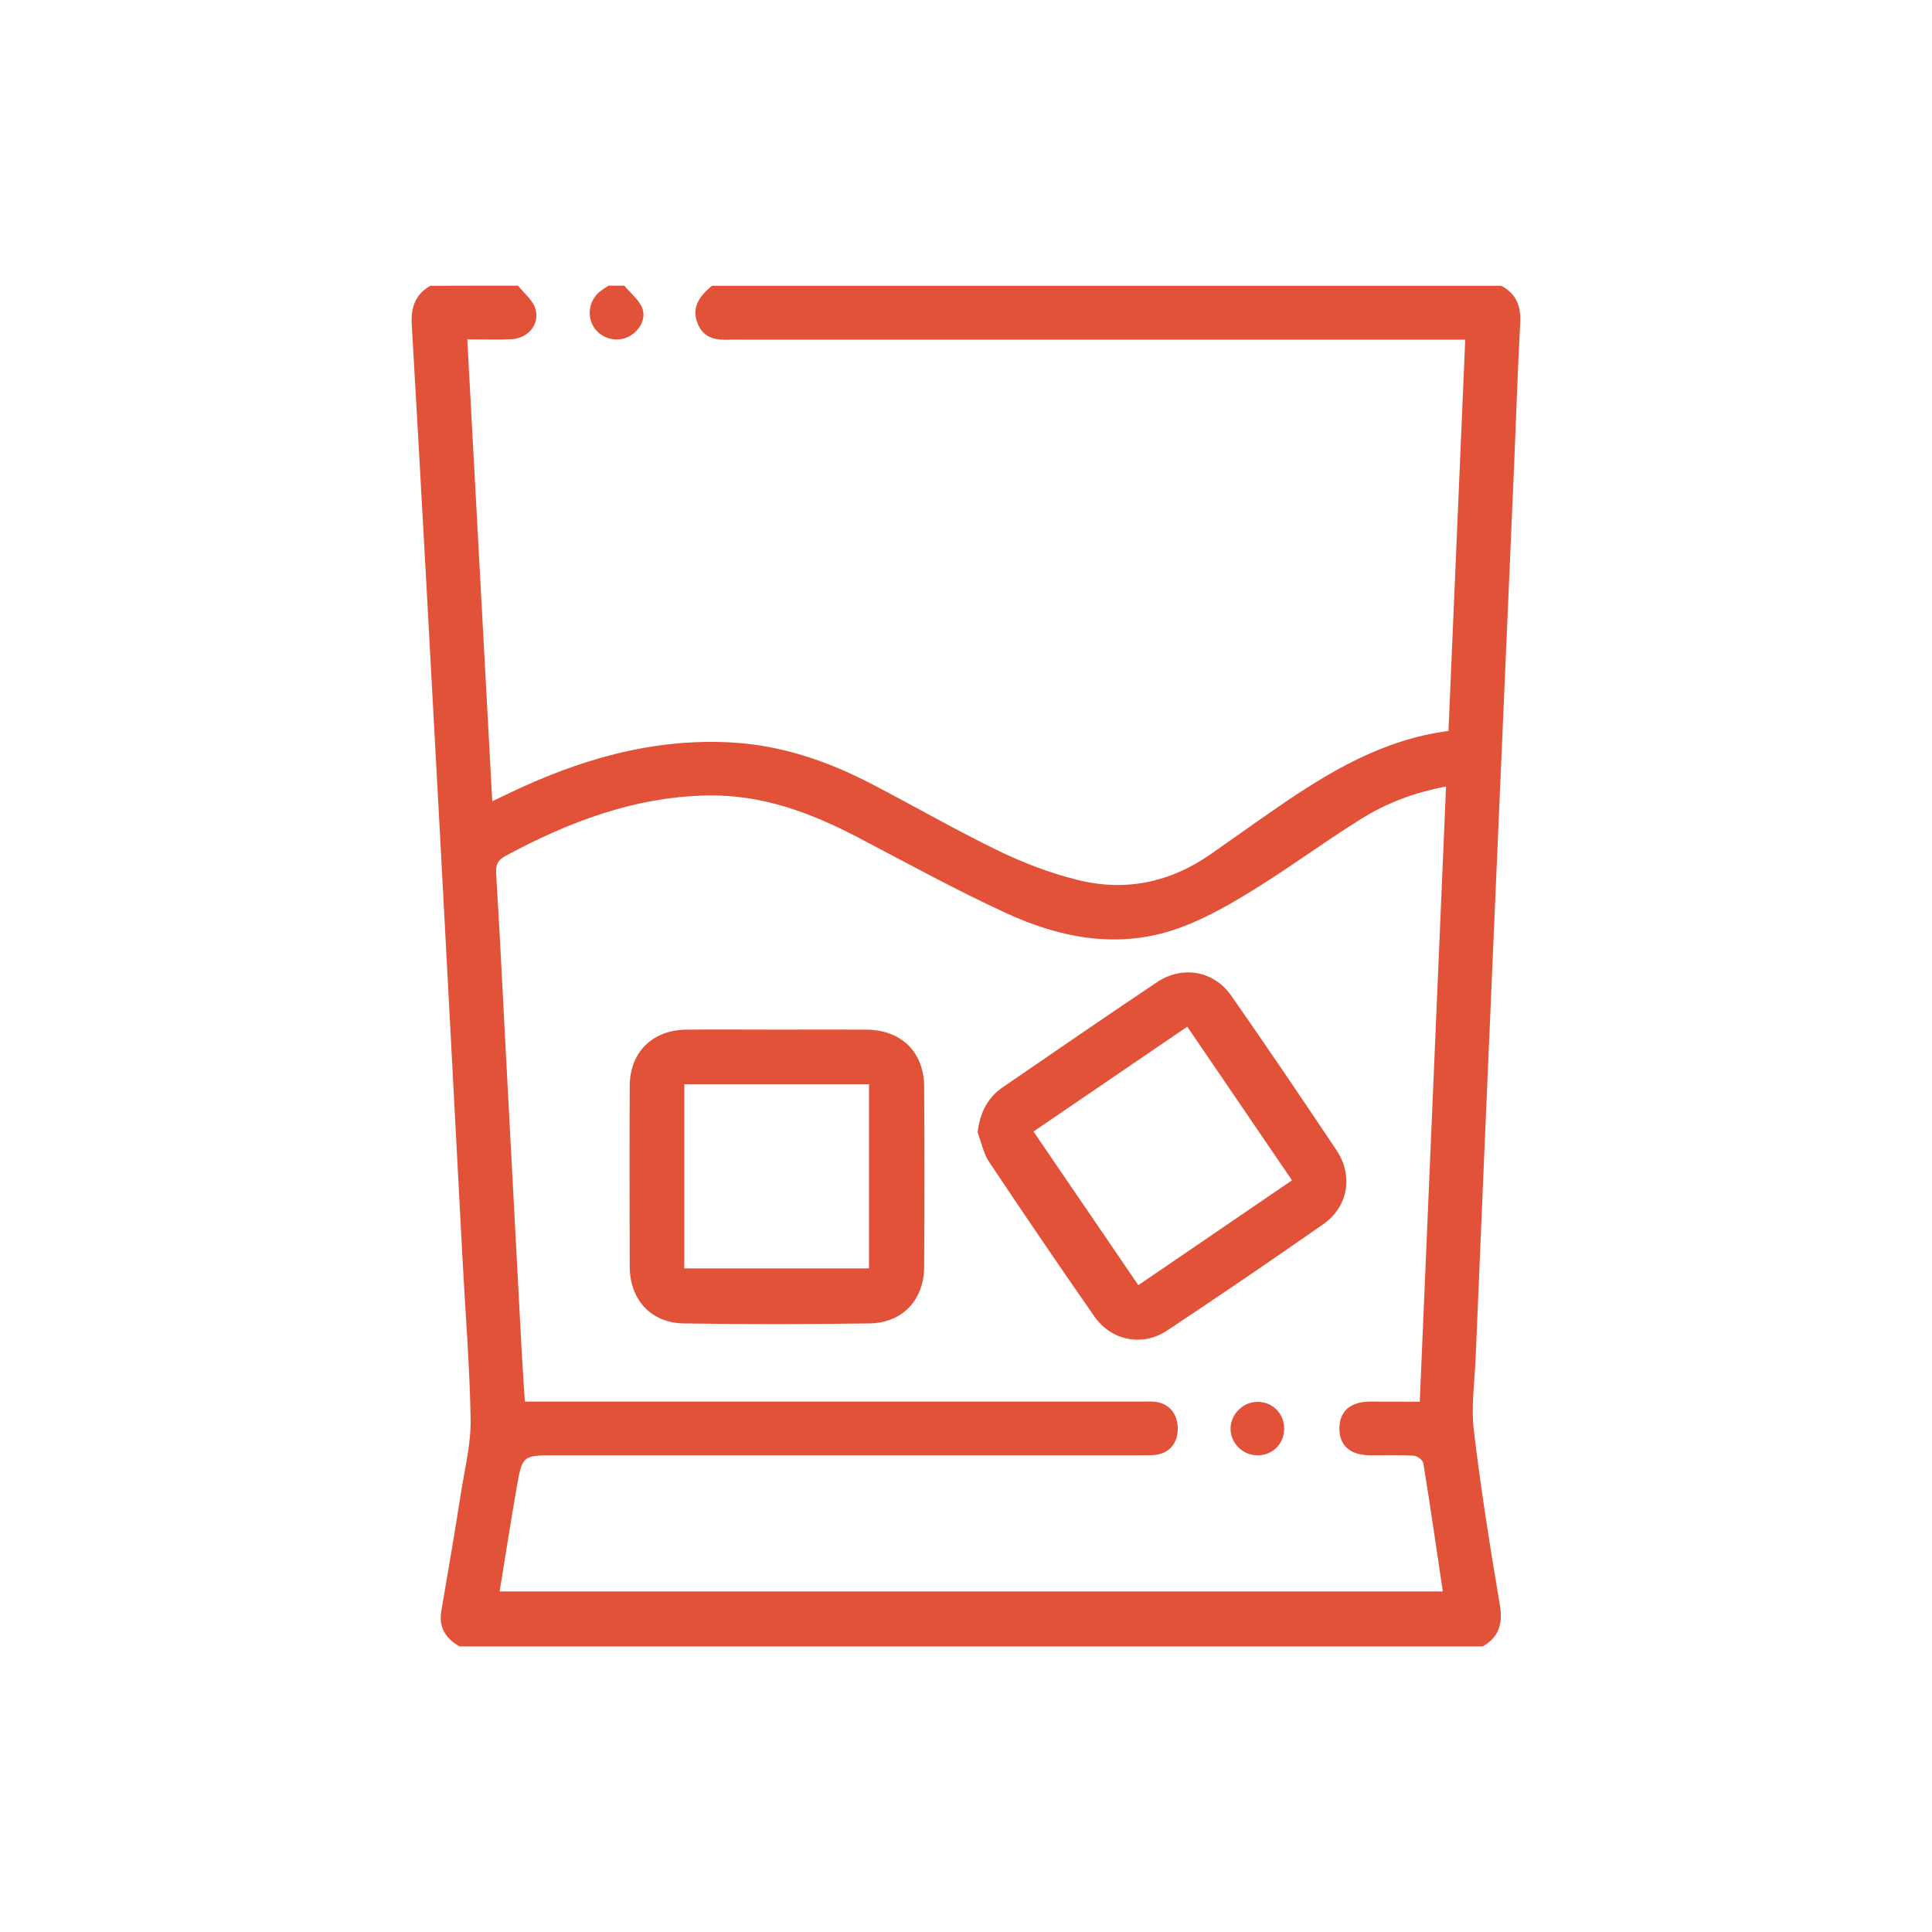 <?xml version="1.0" encoding="utf-8"?>
<!-- Generator: Adobe Illustrator 26.1.0, SVG Export Plug-In . SVG Version: 6.00 Build 0)  -->
<svg version="1.1" id="Layer_1" xmlns="http://www.w3.org/2000/svg" xmlns:xlink="http://www.w3.org/1999/xlink" x="0px" y="0px"
	 viewBox="0 0 150 150" style="enable-background:new 0 0 150 150;" xml:space="preserve">
<style type="text/css">
	.st0{fill:#E25239;}
</style>
<g>
	<path class="st0" d="M40.22,22.18c0.47,0.59,1.15,1.12,1.35,1.8c0.36,1.22-0.59,2.31-1.9,2.36c-1.09,0.04-2.18,0.01-3.39,0.01
		c0.65,11.99,1.29,23.85,1.94,35.86c0.44-0.21,0.8-0.38,1.15-0.55c5.49-2.65,11.18-4.35,17.37-4.02c3.89,0.21,7.47,1.43,10.88,3.2
		c3.32,1.72,6.57,3.6,9.93,5.23c1.96,0.95,4.05,1.74,6.17,2.26c3.69,0.91,7.16,0.17,10.29-2.02c1.72-1.2,3.42-2.42,5.15-3.61
		c4.04-2.78,8.2-5.28,13.3-5.95c0.43-10.09,0.86-20.14,1.3-30.38c-0.52,0-0.95,0-1.38,0c-18.32,0-36.65,0-54.97,0
		c-0.21,0-0.41-0.01-0.62,0c-1.11,0.05-2.16-0.03-2.64-1.29c-0.4-1.06-0.06-1.92,1.13-2.89c20.43,0,40.85,0,61.28,0
		c1.17,0.62,1.54,1.58,1.47,2.89c-0.21,3.88-0.33,7.76-0.5,11.64c-0.52,12.05-1.05,24.1-1.57,36.15
		c-0.47,10.85-0.94,21.7-1.39,32.54c-0.08,1.89-0.36,3.8-0.14,5.66c0.54,4.53,1.26,9.04,2.02,13.55c0.24,1.45-0.07,2.48-1.33,3.21
		c-26.48,0-52.96,0-79.44,0c-1.08-0.62-1.64-1.48-1.41-2.79c0.53-3.04,1.04-6.09,1.52-9.14c0.3-1.89,0.78-3.8,0.75-5.7
		c-0.07-4.15-0.41-8.3-0.63-12.45c-0.58-10.87-1.14-21.75-1.73-32.62c-0.72-13.31-1.44-26.62-2.21-39.92
		c-0.08-1.35,0.27-2.34,1.43-3.02C35.68,22.18,37.95,22.18,40.22,22.18z M110.23,108.83c0.68-15.95,1.36-31.8,2.04-47.76
		c-2.46,0.45-4.61,1.28-6.56,2.49c-2.97,1.85-5.79,3.95-8.78,5.77c-1.89,1.15-3.88,2.26-5.97,2.92c-4.45,1.41-8.82,0.51-12.92-1.39
		c-3.89-1.8-7.66-3.87-11.46-5.86c-3.67-1.92-7.45-3.32-11.68-3.24c-5.65,0.11-10.74,2.05-15.63,4.68
		c-0.62,0.33-0.79,0.69-0.75,1.37c0.25,4.05,0.45,8.1,0.66,12.15c0.44,8.24,0.87,16.48,1.31,24.71c0.07,1.36,0.17,2.73,0.26,4.15
		c0.51,0,0.92,0,1.33,0c15.51,0,31.01,0,46.52,0c0.34,0,0.69-0.02,1.03,0.01c1.12,0.1,1.82,0.93,1.81,2.11
		c-0.01,1.14-0.69,1.92-1.78,2.02c-0.41,0.04-0.82,0.03-1.24,0.03c-15.09,0-30.19,0-45.28,0c-2.57,0-2.59,0-3.03,2.53
		c-0.46,2.66-0.88,5.34-1.32,8.04c24.45,0,48.8,0,73.23,0c-0.5-3.37-0.98-6.67-1.51-9.95c-0.04-0.24-0.47-0.57-0.73-0.59
		c-1.13-0.07-2.27-0.02-3.4-0.03c-1.56-0.02-2.38-0.74-2.39-2.07c-0.01-1.33,0.84-2.09,2.36-2.1
		C107.61,108.82,108.88,108.83,110.23,108.83z"/>
	<path class="st0" d="M48.47,22.18c0.48,0.58,1.14,1.09,1.4,1.75c0.34,0.91-0.34,1.94-1.25,2.29c-0.95,0.37-2.07-0.03-2.57-0.91
		c-0.48-0.84-0.29-1.96,0.45-2.61c0.23-0.2,0.49-0.35,0.74-0.52C47.65,22.18,48.06,22.18,48.47,22.18z"/>
	<path class="st0" d="M60.33,79.94c2.3,0,4.61-0.01,6.91,0c2.72,0.01,4.49,1.72,4.51,4.41c0.03,4.67,0.03,9.35,0,14.02
		c-0.01,2.55-1.68,4.34-4.23,4.38c-4.81,0.07-9.63,0.08-14.44,0c-2.55-0.04-4.18-1.85-4.19-4.41c-0.01-4.67-0.02-9.35,0-14.02
		c0.01-2.63,1.77-4.36,4.42-4.38C55.65,79.92,57.99,79.94,60.33,79.94z M67.47,84.18c-4.86,0-9.58,0-14.34,0c0,4.8,0,9.53,0,14.3
		c4.81,0,9.56,0,14.34,0C67.47,93.68,67.47,88.96,67.47,84.18z"/>
	<path class="st0" d="M75.9,87.93c0.18-1.51,0.75-2.68,1.93-3.5c3.99-2.74,7.99-5.49,12.01-8.18c1.96-1.31,4.41-0.88,5.75,1.05
		c2.77,3.97,5.49,7.98,8.18,12.01c1.32,1.98,0.9,4.39-1.05,5.75c-4,2.79-8.03,5.54-12.1,8.24c-1.93,1.28-4.34,0.79-5.66-1.1
		c-2.77-3.98-5.49-7.98-8.18-12.01C76.35,89.52,76.19,88.68,75.9,87.93z M92.18,79.71c-4.02,2.74-7.97,5.43-11.94,8.14
		c2.76,4.04,5.44,7.97,8.14,11.93c4.02-2.74,7.96-5.43,11.93-8.14C97.59,87.64,94.9,83.7,92.18,79.71z"/>
	<path class="st0" d="M99.7,110.89c0.01,1.2-0.88,2.1-2.06,2.1c-1.16,0-2.12-0.95-2.1-2.09c0.02-1.1,0.94-2.03,2.04-2.06
		C98.76,108.81,99.69,109.71,99.7,110.89z"/>
</g>
</svg>
